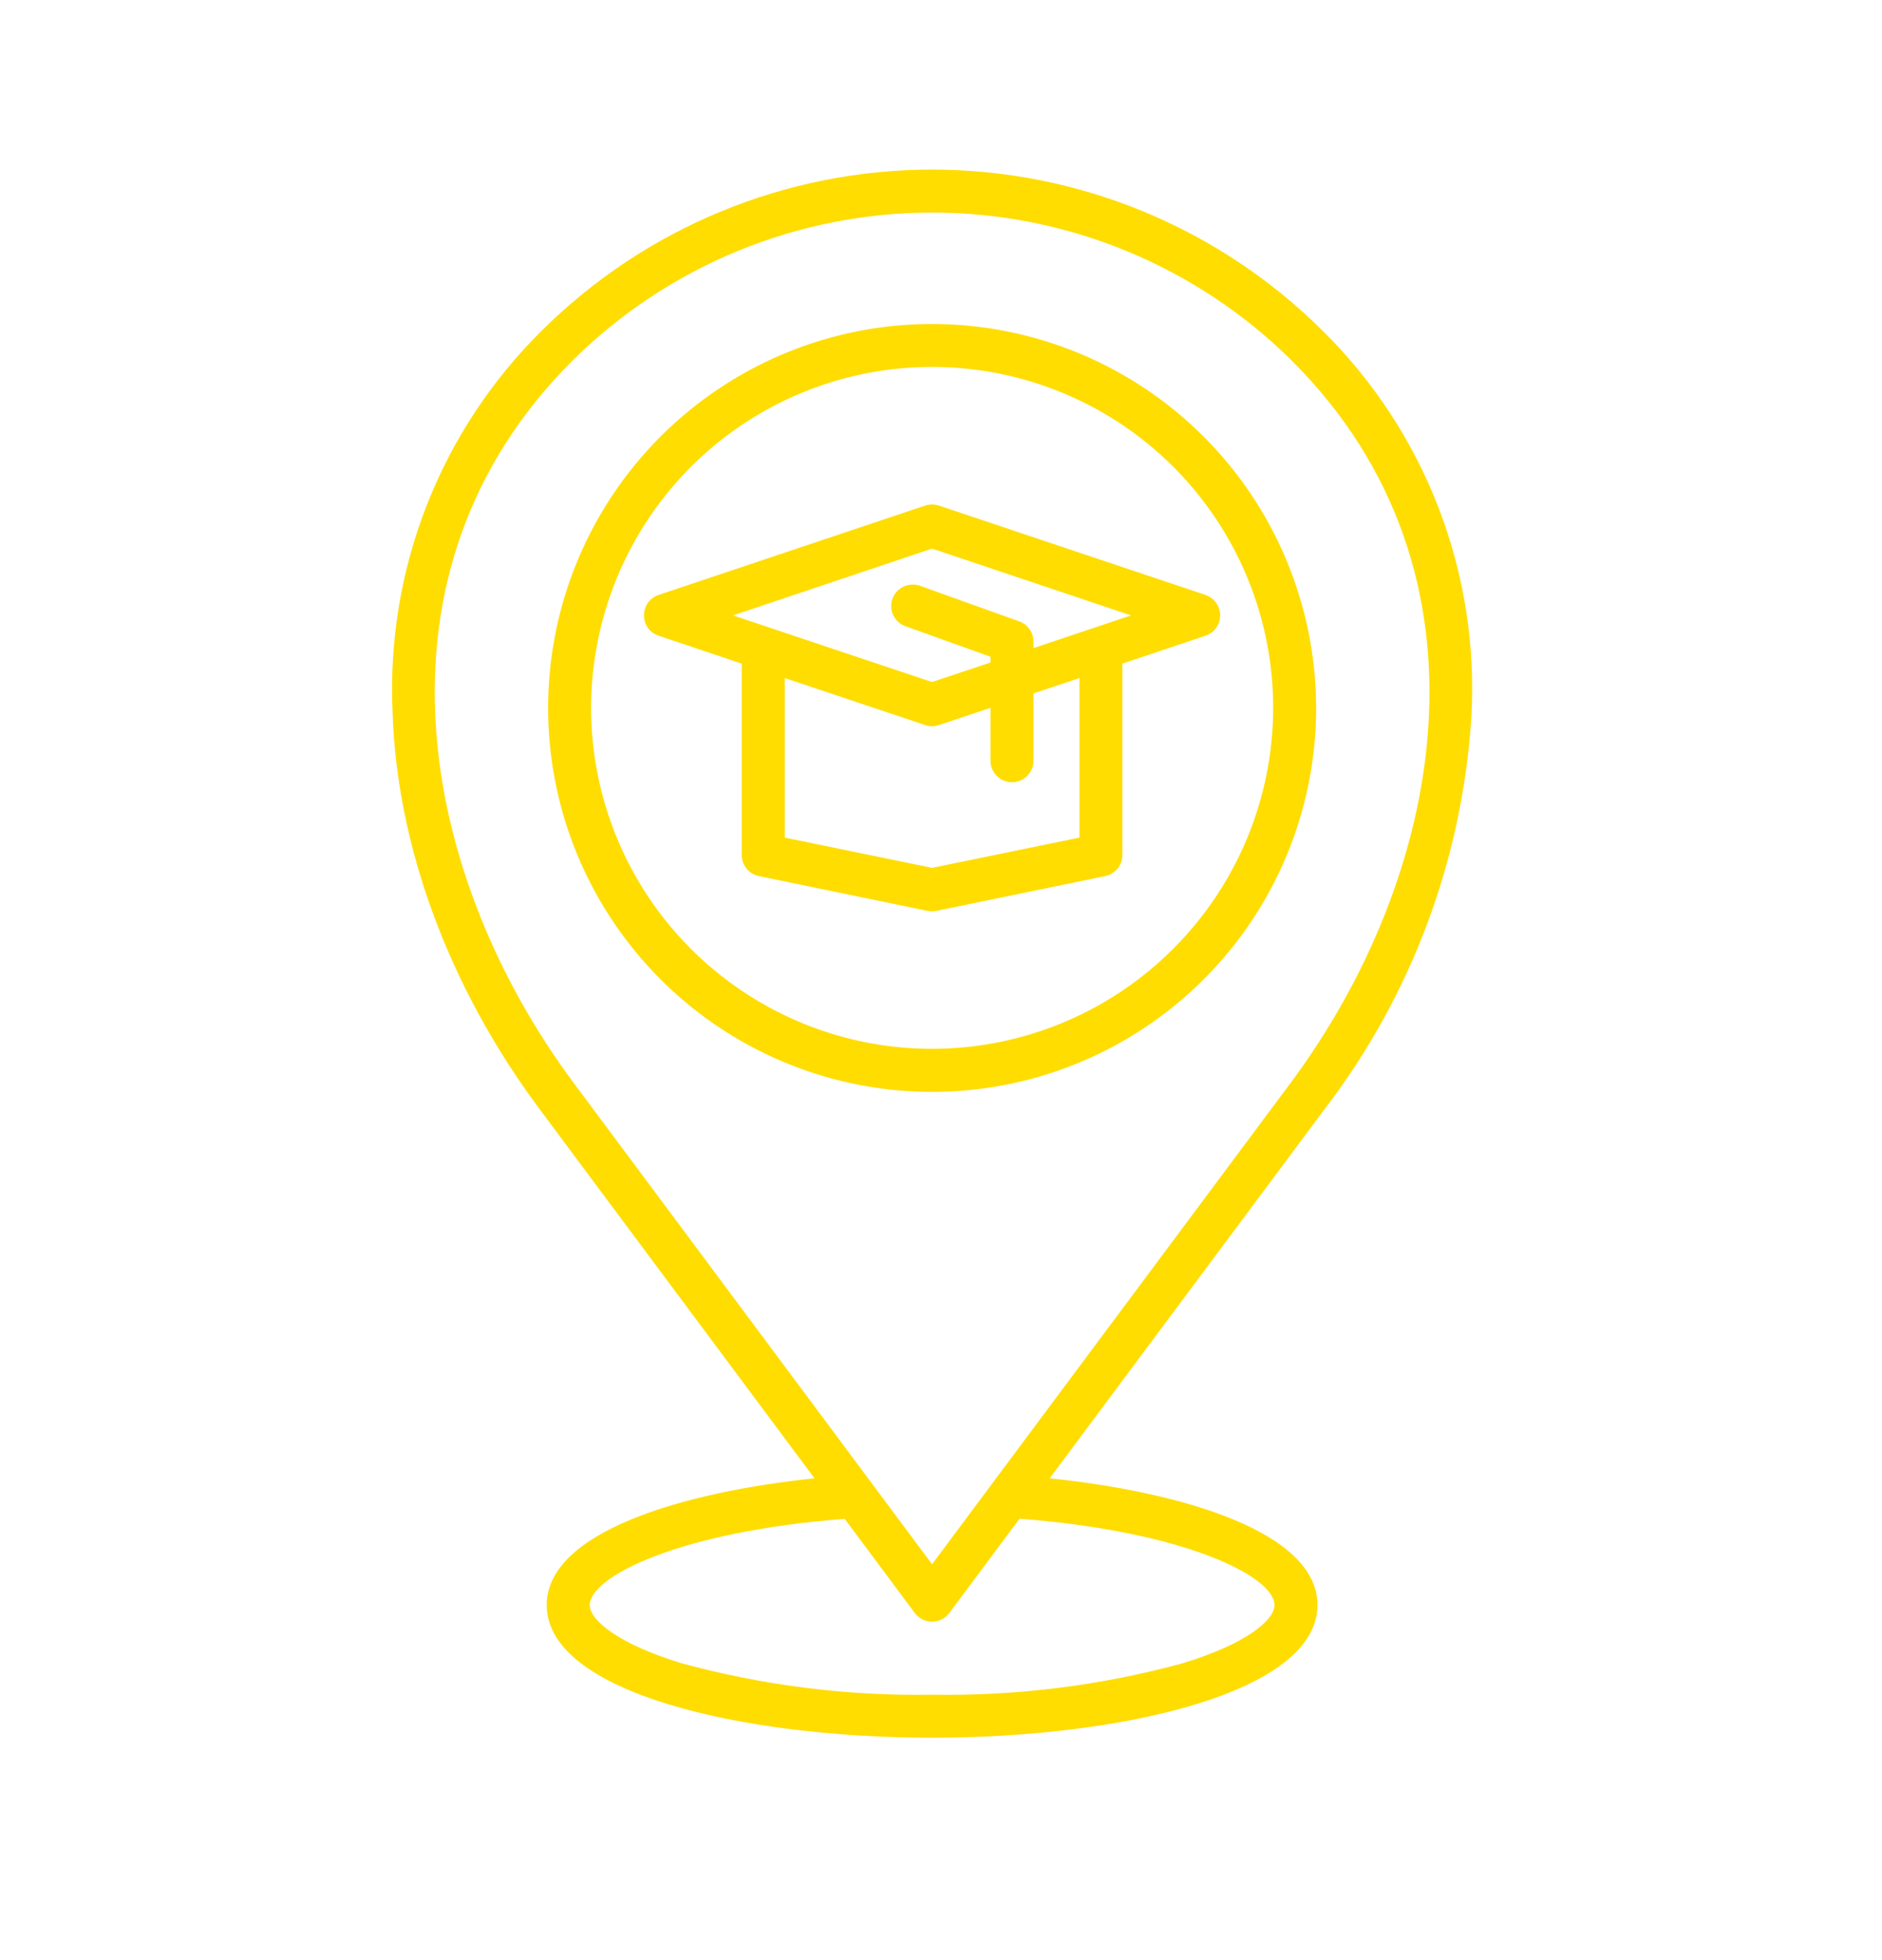 <?xml version="1.0" encoding="UTF-8"?> <svg xmlns="http://www.w3.org/2000/svg" width="24" height="25" viewBox="0 0 24 25" fill="none"><path d="M16.866 4.218C15.543 2.902 13.753 2.163 11.887 2.163C10.021 2.163 8.231 2.902 6.908 4.218C6.269 4.849 5.77 5.608 5.442 6.444C5.115 7.28 4.966 8.176 5.006 9.073C5.058 10.79 5.724 12.593 6.881 14.146L10.387 18.855C8.727 19.027 6.972 19.533 6.972 20.472C6.972 21.583 9.445 22.163 11.886 22.163C14.328 22.163 16.801 21.583 16.801 20.472C16.801 19.532 15.049 19.027 13.386 18.855L16.892 14.146C17.996 12.704 18.647 10.966 18.763 9.153C18.816 8.243 18.674 7.332 18.347 6.481C18.02 5.63 17.515 4.858 16.866 4.218ZM16.253 20.472C16.253 20.663 15.893 20.966 15.088 21.212C14.045 21.497 12.967 21.633 11.886 21.615C10.806 21.633 9.729 21.497 8.686 21.212C7.882 20.966 7.521 20.663 7.521 20.472C7.521 20.112 8.651 19.534 10.772 19.372L11.666 20.573C11.692 20.607 11.725 20.635 11.763 20.654C11.801 20.674 11.844 20.684 11.886 20.684C11.929 20.684 11.971 20.674 12.009 20.654C12.048 20.635 12.081 20.607 12.106 20.573L13.002 19.37C15.123 19.534 16.253 20.11 16.253 20.472H16.253ZM16.453 13.819L11.886 19.951L7.321 13.819C5.358 11.183 4.588 7.311 7.295 4.605C8.515 3.392 10.166 2.711 11.887 2.711C13.607 2.711 15.258 3.392 16.479 4.605C19.185 7.311 18.415 11.183 16.453 13.819H16.453ZM11.886 4.132C10.918 4.132 9.971 4.419 9.166 4.958C8.361 5.496 7.733 6.261 7.363 7.155C6.992 8.05 6.895 9.035 7.084 9.985C7.273 10.935 7.74 11.807 8.425 12.492C9.11 13.177 9.982 13.643 10.932 13.832C11.882 14.021 12.867 13.924 13.761 13.553C14.656 13.182 15.421 12.554 15.959 11.749C16.497 10.944 16.784 9.997 16.784 9.028C16.782 7.73 16.266 6.485 15.348 5.567C14.43 4.649 13.185 4.133 11.886 4.132ZM11.886 13.377C11.026 13.377 10.186 13.122 9.471 12.644C8.756 12.166 8.198 11.487 7.869 10.692C7.54 9.898 7.454 9.023 7.622 8.18C7.79 7.336 8.204 6.562 8.812 5.953C9.42 5.345 10.195 4.931 11.039 4.763C11.882 4.596 12.757 4.682 13.551 5.011C14.346 5.34 15.025 5.897 15.503 6.612C15.981 7.327 16.236 8.168 16.236 9.028C16.235 10.181 15.776 11.287 14.96 12.102C14.145 12.918 13.04 13.376 11.886 13.377ZM11.799 6.448L8.399 7.588C8.345 7.606 8.297 7.641 8.263 7.688C8.23 7.735 8.212 7.791 8.212 7.848C8.212 7.906 8.23 7.962 8.263 8.009C8.297 8.055 8.345 8.09 8.399 8.108L9.459 8.464V10.906C9.459 10.969 9.481 11.03 9.521 11.079C9.561 11.128 9.616 11.161 9.678 11.174L11.83 11.618C11.849 11.621 11.867 11.623 11.886 11.623C11.905 11.623 11.924 11.621 11.942 11.617L14.094 11.174C14.156 11.161 14.211 11.128 14.251 11.079C14.291 11.03 14.313 10.969 14.313 10.905V8.464L15.373 8.108C15.427 8.09 15.475 8.055 15.508 8.009C15.542 7.962 15.56 7.906 15.56 7.848C15.56 7.791 15.542 7.735 15.508 7.688C15.475 7.642 15.427 7.607 15.373 7.588L11.973 6.448C11.916 6.43 11.855 6.43 11.799 6.448ZM13.765 10.683L11.886 11.069L10.008 10.683V8.648L10.1 8.679L11.8 9.248C11.856 9.267 11.917 9.267 11.974 9.248L12.631 9.028V9.695C12.63 9.732 12.636 9.768 12.65 9.802C12.663 9.836 12.683 9.867 12.709 9.894C12.734 9.92 12.765 9.941 12.798 9.955C12.832 9.969 12.868 9.977 12.905 9.977C12.942 9.977 12.978 9.969 13.012 9.955C13.046 9.941 13.076 9.92 13.102 9.894C13.127 9.867 13.147 9.836 13.161 9.802C13.174 9.768 13.18 9.732 13.179 9.695V8.844L13.674 8.679L13.765 8.648L13.765 10.683ZM13.179 8.266V8.183C13.179 8.127 13.162 8.072 13.129 8.025C13.097 7.979 13.05 7.944 12.997 7.925L11.731 7.471C11.663 7.447 11.587 7.451 11.522 7.482C11.456 7.513 11.405 7.569 11.381 7.637C11.356 7.705 11.36 7.781 11.391 7.847C11.422 7.912 11.478 7.963 11.546 7.987L12.631 8.376V8.45L11.886 8.699L9.348 7.849L11.886 6.997L14.424 7.849L13.179 8.266Z" fill="#FFDD00"></path></svg> 
